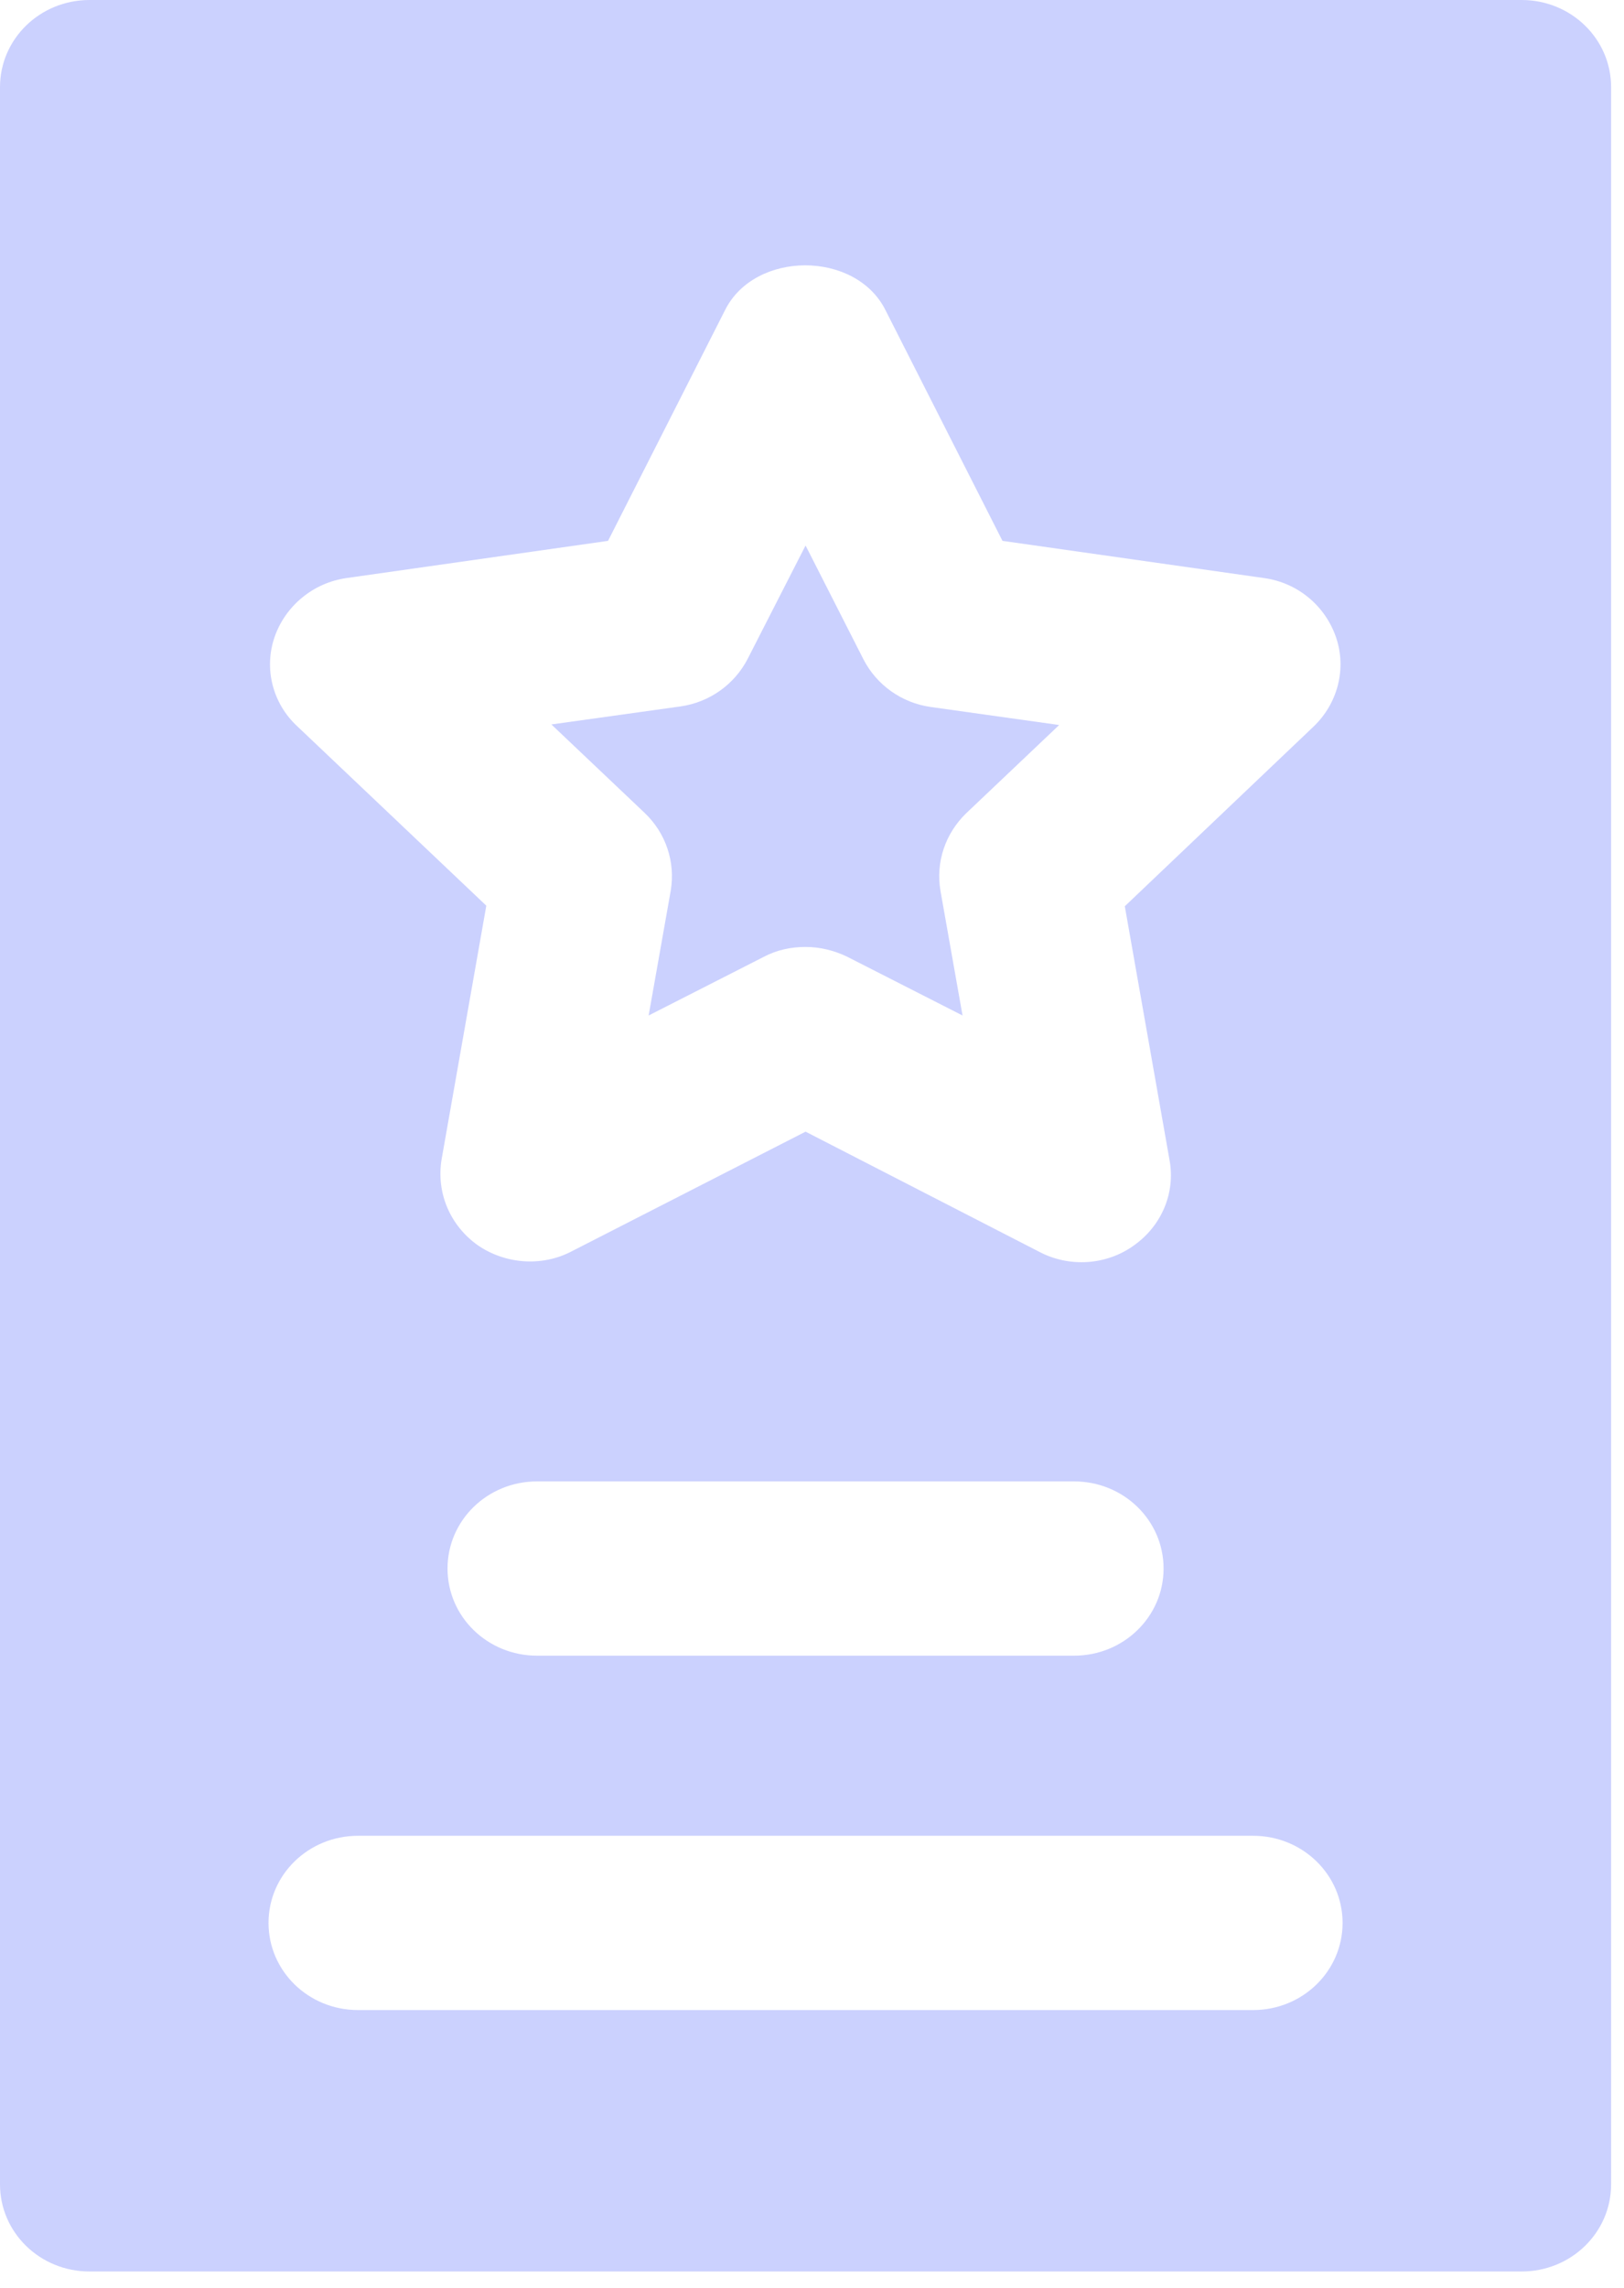 <svg width="49" height="69" viewBox="0 0 49 69" fill="none" xmlns="http://www.w3.org/2000/svg">
<g opacity="0.3">
<path d="M0 2.628V65.866C0 67.32 1.206 68.494 2.701 68.494H45.911C47.405 68.494 48.611 67.32 48.611 65.866V2.628C48.611 1.174 47.405 0 45.911 0H2.701C1.206 0 0 1.174 0 2.628ZM8.282 19.217C8.606 18.271 9.452 17.57 10.46 17.43L18.346 16.309L21.875 9.354C22.775 7.55 25.818 7.55 26.718 9.354L30.247 16.309L38.133 17.43C39.159 17.57 39.987 18.271 40.311 19.217C40.635 20.163 40.365 21.214 39.627 21.915L33.938 27.327L35.288 34.983C35.468 35.964 35.054 36.962 34.208 37.558C33.38 38.153 32.264 38.223 31.363 37.75L24.306 34.124L17.248 37.733C16.348 38.206 15.232 38.118 14.403 37.54C13.575 36.945 13.161 35.964 13.323 34.965L14.673 27.31L8.966 21.897C8.228 21.214 7.958 20.163 8.282 19.217ZM35.108 47.297C35.108 48.751 33.902 49.925 32.407 49.925H16.204C14.709 49.925 13.503 48.751 13.503 47.297C13.503 45.843 14.709 44.67 16.204 44.67H32.407C33.902 44.67 35.108 45.843 35.108 47.297ZM10.803 55.356H37.809C39.303 55.356 40.509 56.529 40.509 57.983C40.509 59.437 39.303 60.611 37.809 60.611H10.803C9.308 60.611 8.102 59.437 8.102 57.983C8.102 56.529 9.308 55.356 10.803 55.356Z" fill="#5263FB"/>
<path d="M20.238 26.855L19.571 30.621L23.046 28.852C23.442 28.642 23.874 28.554 24.306 28.554C24.739 28.554 25.171 28.659 25.567 28.852L29.042 30.621L28.375 26.855C28.231 25.996 28.52 25.138 29.15 24.525L31.958 21.862L28.087 21.319C27.205 21.197 26.449 20.653 26.053 19.883L24.306 16.449L22.56 19.865C22.164 20.636 21.408 21.179 20.526 21.302L16.637 21.845L19.445 24.507C20.093 25.12 20.382 25.996 20.238 26.855Z" fill="#5263FB"/>
</g>
</svg>
